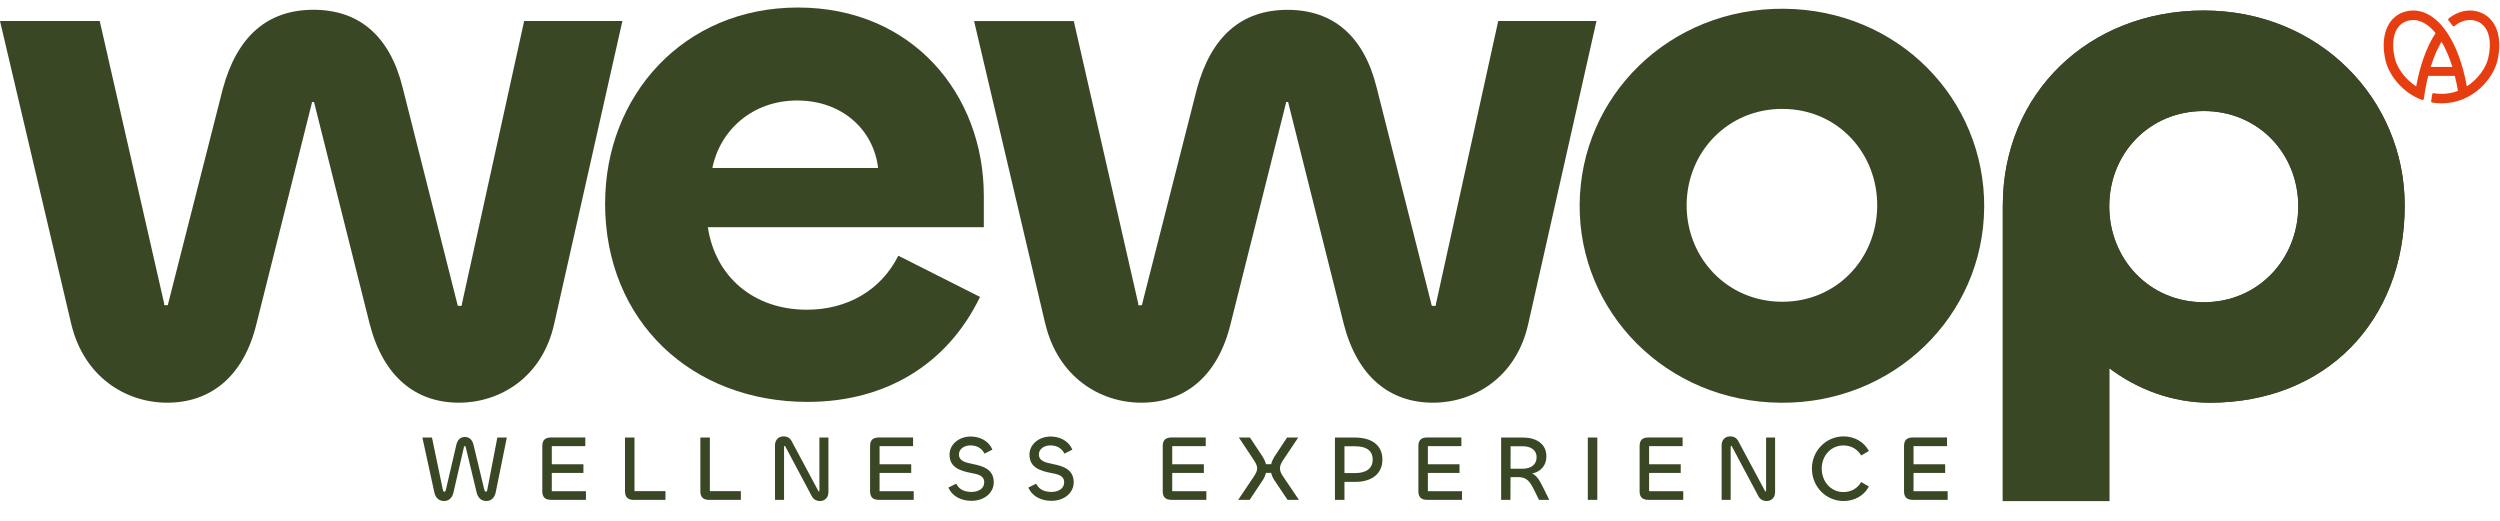 <?xml version="1.0" encoding="UTF-8"?>
<svg xmlns="http://www.w3.org/2000/svg" width="192" height="40" viewBox="0 0 192 40" fill="none">
  <path d="M80.28 24.882L74.809 1.617H82.467L87.42 23.329C87.42 23.446 87.364 23.446 87.594 23.446C87.768 23.446 87.707 23.39 87.707 23.39L91.912 6.861C93.008 2.773 95.369 0.755 98.879 0.755C102.389 0.755 104.754 2.773 105.732 6.744L109.937 23.386C109.937 23.442 109.937 23.499 110.111 23.499C110.285 23.499 110.285 23.442 110.285 23.325L115.064 1.613H122.609L117.369 24.878C116.447 29.023 113.164 30.927 110.054 30.927C106.715 30.927 104.236 28.909 103.201 24.878L98.939 7.888C98.939 7.888 98.996 7.832 98.826 7.832C98.709 7.832 98.769 7.888 98.769 7.888L94.508 24.878C93.529 28.909 90.994 30.927 87.654 30.927C84.485 30.927 81.262 28.966 80.284 24.878" fill="#394725"></path>
  <path d="M5.471 24.882L0 1.613H7.658L12.611 23.325C12.611 23.442 12.554 23.442 12.785 23.442C12.959 23.442 12.898 23.386 12.898 23.386L17.103 6.857C18.199 2.765 20.56 0.751 24.074 0.751C27.587 0.751 29.948 2.769 30.927 6.74L35.132 23.382C35.132 23.439 35.132 23.495 35.306 23.495C35.48 23.495 35.48 23.439 35.48 23.322L40.255 1.613H47.8L42.56 24.878C41.638 29.023 38.355 30.927 35.245 30.927C31.906 30.927 29.427 28.909 28.392 24.878L24.13 7.888C24.13 7.888 24.187 7.832 24.013 7.832C23.9 7.832 23.957 7.888 23.957 7.888L19.695 24.878C18.716 28.909 16.181 30.927 12.842 30.927C9.672 30.927 6.449 28.966 5.471 24.878" fill="#394725"></path>
  <path d="M46.474 15.611C46.474 7.374 52.462 0.578 61.276 0.578C70.09 0.578 75.557 7.257 75.557 15.032V17.45H54.362C54.936 21.251 57.876 23.786 61.964 23.786C65.073 23.786 67.665 22.29 68.991 19.638L75.266 22.804C72.791 27.931 68.069 30.866 62.02 30.866C53.149 30.866 46.47 24.704 46.47 15.603M67.438 12.902C67.094 9.962 64.672 7.718 61.219 7.718C57.766 7.718 55.288 10.023 54.71 12.902H67.438Z" fill="#394725"></path>
  <path d="M153.815 38.483V15.78C153.815 7.201 160.382 0.808 169.249 0.808C178.116 0.808 184.682 7.605 184.682 15.78C184.682 24.708 178.577 30.927 169.71 30.927C166.831 30.927 164.126 29.892 161.995 28.278V38.483H153.815ZM176.506 15.841C176.506 11.81 173.454 8.527 169.249 8.527C165.044 8.527 161.991 11.81 161.991 15.841C161.991 19.872 165.044 23.212 169.249 23.212C173.454 23.212 176.506 19.872 176.506 15.841Z" fill="#394725"></path>
  <path d="M152.384 15.951C152.319 24.225 145.496 30.999 136.762 30.931C127.91 30.863 121.253 23.922 121.317 15.709C121.381 7.378 128.204 0.604 137 0.672C145.795 0.74 152.452 7.62 152.387 15.951M129.534 15.713C129.504 19.763 132.602 23.144 136.822 23.174C141.046 23.208 144.136 19.876 144.17 15.826C144.2 11.776 141.163 8.395 136.939 8.364C132.715 8.33 129.564 11.663 129.534 15.713Z" fill="#394725"></path>
  <path d="M153.815 38.483V15.78C153.815 7.201 160.382 0.808 169.249 0.808C178.116 0.808 184.682 7.605 184.682 15.78C184.682 24.708 178.577 30.927 169.71 30.927C166.831 30.927 164.126 29.892 161.995 28.278V38.483H153.815ZM176.506 15.841C176.506 11.81 173.454 8.527 169.249 8.527C165.044 8.527 161.991 11.81 161.991 15.841C161.991 19.872 165.044 23.212 169.249 23.212C173.454 23.212 176.506 19.872 176.506 15.841Z" fill="#394725"></path>
  <path d="M190.375 0.914C189.703 0.702 189 0.808 188.358 1.205C188.259 1.269 188.154 1.341 188.033 1.443L188.021 1.545C188.146 1.688 188.267 1.843 188.377 2.002L188.482 2.017C188.584 1.934 188.667 1.873 188.743 1.824C189.208 1.537 189.688 1.462 190.156 1.609C191.082 1.896 191.444 3.037 191.082 4.514C190.923 5.16 190.36 6.052 189.453 6.63C189.147 4.945 188.622 3.517 187.931 2.497C187.802 2.304 187.561 2.006 187.561 2.006C187.273 1.669 186.971 1.401 186.658 1.205C186.015 0.804 185.313 0.702 184.64 0.914C183.337 1.322 182.766 2.837 183.223 4.692C183.48 5.742 184.474 7.125 186.049 7.688L186.144 7.631C186.212 7.121 186.299 6.626 186.404 6.165C186.431 6.052 186.454 5.939 186.484 5.829H188.531C188.622 6.188 188.701 6.573 188.769 6.978C188.173 7.204 187.53 7.268 186.88 7.151L186.797 7.208C186.767 7.389 186.737 7.586 186.707 7.794L186.767 7.873C187.009 7.915 187.251 7.937 187.492 7.937H187.523C189.922 7.93 191.463 6.037 191.792 4.692C192.249 2.837 191.679 1.322 190.375 0.914ZM183.934 4.518C183.571 3.045 183.934 1.904 184.859 1.613C185.018 1.564 185.177 1.537 185.335 1.537C185.649 1.537 185.962 1.635 186.272 1.828C186.54 1.994 186.805 2.236 187.054 2.542C186.382 3.558 185.868 4.968 185.562 6.63C184.655 6.052 184.092 5.16 183.934 4.514M188.339 5.138H186.676C186.907 4.393 187.186 3.744 187.508 3.203C187.829 3.744 188.108 4.393 188.339 5.138Z" fill="#E73E11"></path>
  <path d="M32.446 33.602H33.175L34.01 37.61C34.033 37.716 34.067 37.765 34.123 37.765C34.18 37.765 34.225 37.724 34.244 37.61L35.038 34.202C35.128 33.76 35.374 33.56 35.703 33.56C36.031 33.56 36.273 33.753 36.375 34.195L37.195 37.61C37.225 37.712 37.252 37.761 37.316 37.761C37.38 37.761 37.41 37.712 37.425 37.61L38.196 33.602H38.925L38.075 37.791C37.988 38.211 37.747 38.475 37.354 38.475C36.961 38.475 36.711 38.249 36.602 37.81L35.771 34.35C35.756 34.285 35.737 34.255 35.699 34.255C35.669 34.255 35.642 34.285 35.627 34.35L34.819 37.852C34.724 38.252 34.448 38.479 34.105 38.479C33.731 38.479 33.455 38.252 33.36 37.829L32.438 33.598L32.446 33.602Z" fill="#394725"></path>
  <path d="M42.321 38.388C41.827 38.388 41.649 38.139 41.649 37.731V34.255C41.649 33.847 41.827 33.598 42.321 33.598H44.951V34.263H42.378V35.657H44.807V36.322H42.378V37.723H45V38.388H42.321Z" fill="#394725"></path>
  <path d="M48.729 37.72H51.109V38.392H48.672C48.185 38.392 48 38.143 48 37.735V33.605H48.729V37.724V37.72Z" fill="#394725"></path>
  <path d="M54.517 37.72H56.897V38.392H54.461C53.973 38.392 53.788 38.143 53.788 37.735V33.605H54.517V37.724V37.72Z" fill="#394725"></path>
  <path d="M59.52 38.388V34.199C59.52 33.764 59.807 33.515 60.169 33.515C60.46 33.515 60.664 33.628 60.797 33.877L62.814 37.644C62.837 37.708 62.848 37.739 62.893 37.739C62.924 37.739 62.931 37.723 62.931 37.682V33.602H63.623V37.799C63.623 38.233 63.313 38.479 62.988 38.479C62.716 38.479 62.481 38.366 62.346 38.109L60.336 34.334C60.321 34.278 60.305 34.248 60.271 34.248C60.23 34.248 60.215 34.278 60.215 34.334V38.392H59.523L59.52 38.388Z" fill="#394725"></path>
  <path d="M67.495 38.388C67 38.388 66.822 38.139 66.822 37.731V34.255C66.822 33.847 67 33.598 67.495 33.598H70.124V34.263H67.551V35.657H69.981V36.322H67.551V37.723H70.173V38.388H67.495Z" fill="#394725"></path>
  <path d="M72.83 37.447L73.445 37.145C73.63 37.561 74.039 37.78 74.602 37.78C75.164 37.78 75.588 37.516 75.588 37.043C75.588 36.514 75.1 36.42 74.537 36.314C73.816 36.17 72.924 35.936 72.924 34.92C72.924 34.127 73.646 33.526 74.552 33.526C75.281 33.526 75.931 33.87 76.219 34.527L75.61 34.841C75.418 34.448 75.051 34.206 74.526 34.206C74.039 34.206 73.646 34.489 73.646 34.897C73.646 35.411 74.152 35.525 74.734 35.642C75.448 35.785 76.32 36.019 76.32 37.036C76.32 37.878 75.569 38.464 74.605 38.464C73.797 38.464 73.117 38.097 72.833 37.44" fill="#394725"></path>
  <path d="M78.969 37.447L79.585 37.145C79.77 37.561 80.178 37.78 80.741 37.78C81.304 37.78 81.727 37.516 81.727 37.043C81.727 36.514 81.239 36.42 80.676 36.314C79.955 36.17 79.063 35.936 79.063 34.92C79.063 34.127 79.785 33.526 80.692 33.526C81.421 33.526 82.07 33.87 82.358 34.527L81.749 34.841C81.557 34.448 81.19 34.206 80.665 34.206C80.178 34.206 79.785 34.489 79.785 34.897C79.785 35.411 80.291 35.525 80.873 35.642C81.587 35.785 82.46 36.019 82.46 37.036C82.46 37.878 81.708 38.464 80.744 38.464C79.936 38.464 79.256 38.097 78.972 37.44" fill="#394725"></path>
  <path d="M89.97 38.388C89.475 38.388 89.298 38.139 89.298 37.731V34.255C89.298 33.847 89.475 33.598 89.97 33.598H92.6V34.263H90.027V35.657H92.456V36.322H90.027V37.723H92.649V38.388H89.97Z" fill="#394725"></path>
  <path d="M95.093 38.388L96.31 36.575C96.476 36.325 96.552 36.144 96.552 35.967C96.552 35.789 96.465 35.6 96.31 35.358L95.146 33.602H95.996L96.99 35.101C97.096 35.287 97.183 35.468 97.224 35.653H97.624C97.666 35.468 97.745 35.29 97.859 35.101L98.845 33.602H99.703L98.531 35.358C98.373 35.6 98.301 35.782 98.301 35.967C98.301 36.152 98.365 36.329 98.531 36.575L99.755 38.388H98.883L97.866 36.873C97.746 36.688 97.666 36.503 97.624 36.314H97.224C97.183 36.499 97.103 36.688 96.982 36.873L95.974 38.388H95.093Z" fill="#394725"></path>
  <path d="M102.524 38.388V33.602H104.047C105.335 33.602 106.17 34.18 106.17 35.294C106.17 36.409 105.32 37.009 104.085 37.009H103.254V38.388H102.524ZM103.254 34.274V36.333H104.07C104.855 36.333 105.422 36.027 105.422 35.298C105.422 34.569 104.878 34.274 104.07 34.274H103.254Z" fill="#394725"></path>
  <path d="M109.605 38.388C109.11 38.388 108.932 38.139 108.932 37.731V34.255C108.932 33.847 109.11 33.598 109.605 33.598H112.234V34.263H109.661V35.657H112.091V36.322H109.661V37.723H112.283V38.388H109.605Z" fill="#394725"></path>
  <path d="M115.287 38.388V33.602H116.953C117.97 33.602 118.763 34.066 118.763 35.052C118.763 35.732 118.347 36.224 117.675 36.367C118.06 36.552 118.268 36.945 118.548 37.512L118.982 38.388H118.196L117.796 37.58C117.509 37.017 117.274 36.643 116.602 36.643H116.009L116.001 38.388H115.287ZM116.016 34.274L116.009 35.997H116.946C117.561 35.997 118.011 35.695 118.011 35.117C118.011 34.538 117.539 34.274 116.961 34.274H116.016Z" fill="#394725"></path>
  <path d="M122.673 33.602H121.944V38.388H122.673V33.602Z" fill="#394725"></path>
  <path d="M126.594 38.388C126.099 38.388 125.922 38.139 125.922 37.731V34.255C125.922 33.847 126.099 33.598 126.594 33.598H129.224V34.263H126.651V35.657H129.08V36.322H126.651V37.723H129.273V38.388H126.594Z" fill="#394725"></path>
  <path d="M132.22 38.388V34.199C132.22 33.764 132.507 33.515 132.87 33.515C133.165 33.515 133.365 33.628 133.501 33.877L135.518 37.644C135.541 37.708 135.552 37.739 135.598 37.739C135.628 37.739 135.636 37.723 135.636 37.682V33.602H136.327V37.799C136.327 38.233 136.017 38.479 135.688 38.479C135.416 38.479 135.182 38.366 135.046 38.109L133.036 34.334C133.021 34.278 133.006 34.248 132.972 34.248C132.93 34.248 132.915 34.278 132.915 34.334V38.392H132.224L132.22 38.388Z" fill="#394725"></path>
  <path d="M139.156 35.989C139.156 34.61 140.244 33.515 141.593 33.515C142.417 33.515 143.165 33.938 143.531 34.637L142.938 34.98C142.658 34.501 142.179 34.21 141.567 34.21C140.637 34.21 139.908 34.98 139.908 35.989C139.908 36.998 140.63 37.791 141.567 37.791C142.182 37.791 142.666 37.497 142.938 37.021L143.531 37.364C143.165 38.063 142.417 38.479 141.593 38.479C140.244 38.479 139.156 37.387 139.156 35.993" fill="#394725"></path>
  <path d="M146.902 38.388C146.407 38.388 146.229 38.139 146.229 37.731V34.255C146.229 33.847 146.407 33.598 146.902 33.598H149.532V34.263H146.959V35.657H149.388V36.322H146.959V37.723H149.581V38.388H146.902Z" fill="#394725"></path>
</svg>
